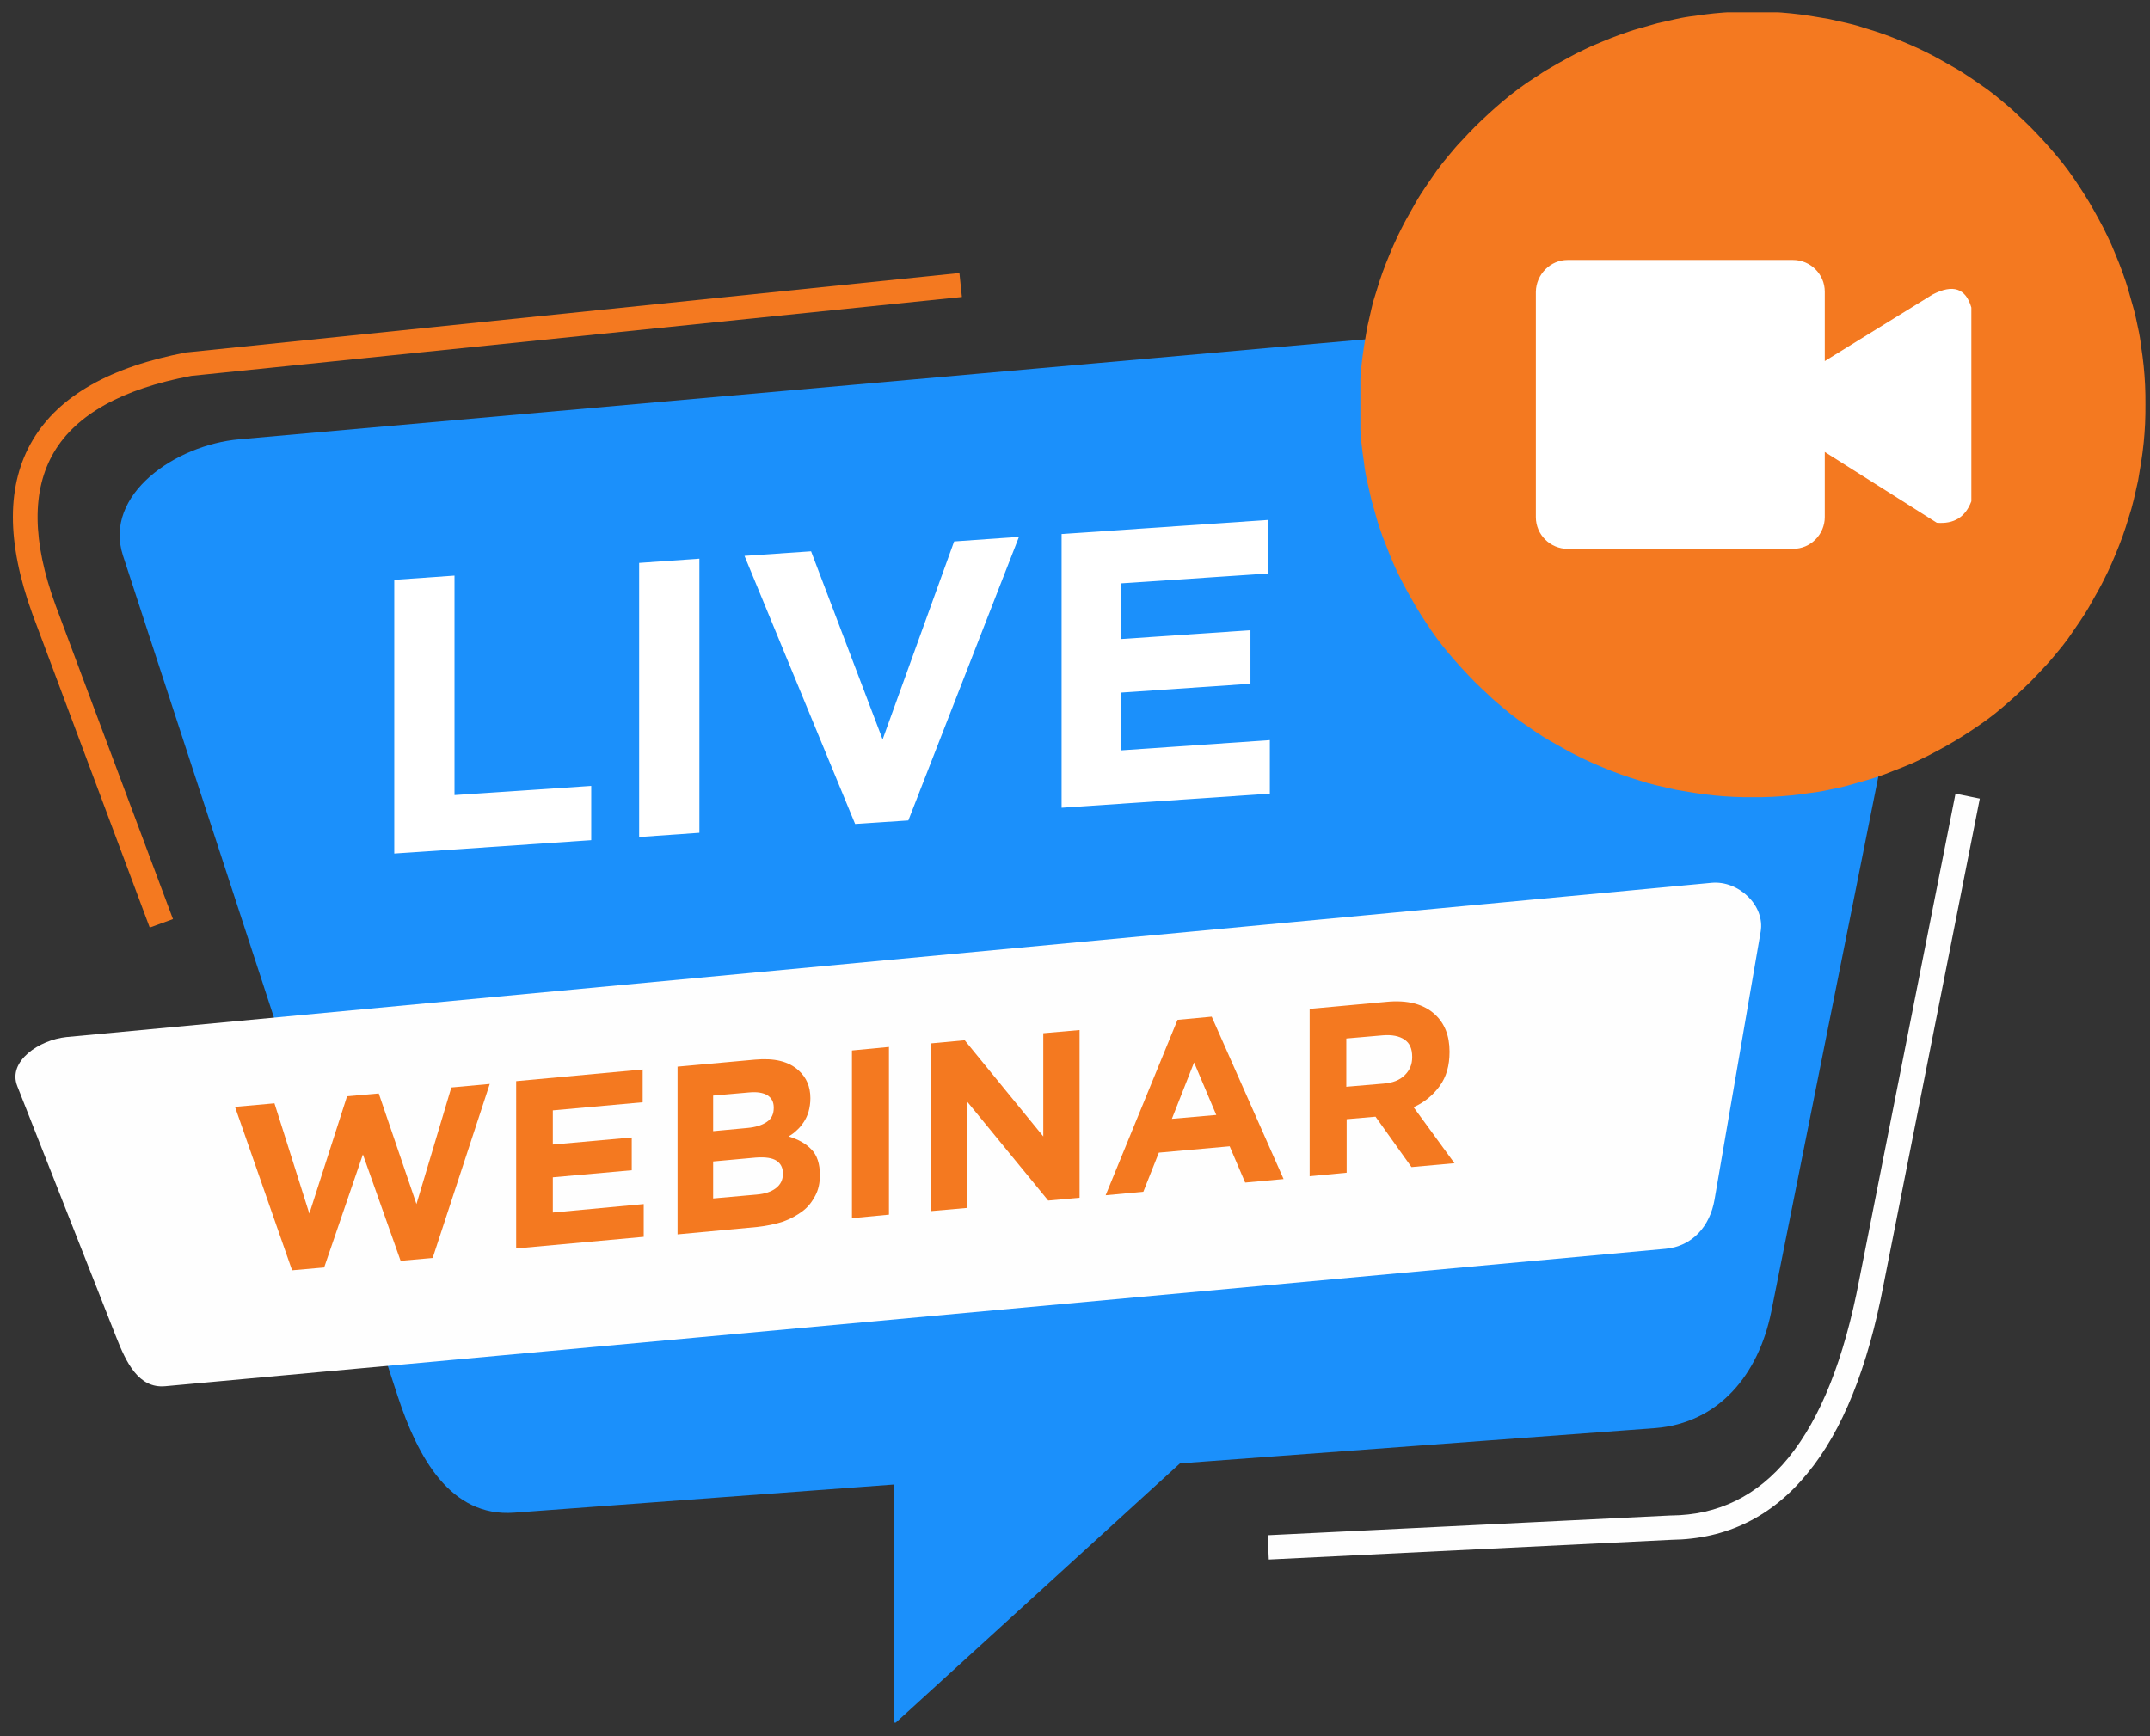 <?xml version="1.0" encoding="utf-8"?>
<!-- Generator: Adobe Illustrator 27.9.6, SVG Export Plug-In . SVG Version: 9.03 Build 54986)  -->
<svg version="1.1" id="Layer_1" xmlns="http://www.w3.org/2000/svg" xmlns:xlink="http://www.w3.org/1999/xlink" x="0px" y="0px"
	 viewBox="0 0 610.2 492.8" style="enable-background:new 0 0 610.2 492.8;" xml:space="preserve">
<rect x="0" y="0" width="610.2" height="492.8" fill="#333333" stroke="none"/>
<style type="text/css">
	.st0{clip-path:url(#SVGID_00000155108065377363668700000015919386458546086036_);}
	.st1{fill-rule:evenodd;clip-rule:evenodd;fill:#1B90FB;}
	.st2{fill-rule:evenodd;clip-rule:evenodd;fill:#FEFEFE;}
	.st3{clip-path:url(#SVGID_00000055707516957865001440000016087459781096604331_);}
	.st4{fill:#F47920;}
	.st5{fill-rule:evenodd;clip-rule:evenodd;fill:#FFFFFF;}
	.st6{fill:#FFFFFF;}
	.st7{fill:#FEFEFE;}
</style>
<g>
	<defs>
		<rect id="SVGID_1_" x="32.7" y="83.1" width="522.7" height="405.9"/>
	</defs>
	<clipPath id="SVGID_00000016046582064113935300000006159857622492448703_">
		<use xlink:href="#SVGID_1_"  style="overflow:visible;"/>
	</clipPath>
	<g style="clip-path:url(#SVGID_00000016046582064113935300000006159857622492448703_);">
		<path class="st1" d="M67.9,124.7l452.8-40.2c18.1-1.6,36.5,15.2,33,33l-51,254.9c-3.6,17.8-14.9,31.6-33,33l-134.8,10l-81.1,74
			v-68l-107.9,8c-18.1,1.3-27.3-15.7-33-33l-78-238.7C29.3,140.4,49.8,126.3,67.9,124.7z"/>
	</g>
</g>
<path class="st2" d="M18.8,294.4l467-43.8c7.6-0.7,15.2,6.4,13.9,13.9l-13.1,76.1c-1.3,7.5-6.3,13.2-13.9,13.9l-425.8,39
	c-7.6,0.7-11.1-6.8-13.9-13.9L4.9,308.3C2.1,301.2,11.2,295.2,18.8,294.4z"/>
<g>
	<defs>
		<rect id="SVGID_00000101820440324585307420000007585791837972565636_" x="386.1" y="3.5" width="223.1" height="223.6"/>
	</defs>
	<clipPath id="SVGID_00000100382529831138670310000010319578715758064022_">
		<use xlink:href="#SVGID_00000101820440324585307420000007585791837972565636_"  style="overflow:visible;"/>
	</clipPath>
	<g style="clip-path:url(#SVGID_00000100382529831138670310000010319578715758064022_);">
		<path class="st4" d="M608.9,114.8c0,1.8,0,3.6-0.1,5.5c-0.1,1.8-0.2,3.6-0.4,5.4s-0.4,3.6-0.7,5.4c-0.3,1.8-0.6,3.6-0.9,5.4
			c-0.4,1.8-0.8,3.6-1.2,5.3s-0.9,3.5-1.5,5.3c-0.5,1.7-1.1,3.5-1.7,5.2c-0.6,1.7-1.3,3.4-2,5.1c-0.7,1.7-1.4,3.3-2.2,5
			c-0.8,1.6-1.6,3.3-2.5,4.9c-0.9,1.6-1.8,3.2-2.7,4.8c-0.9,1.6-1.9,3.1-2.9,4.6c-1,1.5-2.1,3-3.1,4.5c-1.1,1.5-2.2,2.9-3.4,4.3
			c-1.2,1.4-2.3,2.8-3.6,4.1c-1.2,1.3-2.5,2.7-3.8,4c-1.3,1.3-2.6,2.5-4,3.8c-1.3,1.2-2.7,2.4-4.1,3.6s-2.8,2.3-4.3,3.4
			c-1.5,1.1-3,2.1-4.5,3.1c-1.5,1-3.1,2-4.6,2.9s-3.1,1.8-4.8,2.7c-1.6,0.9-3.2,1.7-4.9,2.5c-1.6,0.8-3.3,1.5-5,2.2
			c-1.7,0.7-3.4,1.3-5.1,2c-1.7,0.6-3.4,1.2-5.2,1.7c-1.7,0.5-3.5,1-5.3,1.5s-3.5,0.8-5.3,1.2c-1.8,0.4-3.6,0.7-5.4,0.9
			c-1.8,0.3-3.6,0.5-5.4,0.7c-1.8,0.2-3.6,0.3-5.4,0.4c-1.8,0.1-3.6,0.1-5.5,0.1c-1.8,0-3.6,0-5.5-0.1c-1.8-0.1-3.6-0.2-5.4-0.4
			c-1.8-0.2-3.6-0.4-5.4-0.7c-1.8-0.3-3.6-0.6-5.4-0.9c-1.8-0.4-3.6-0.8-5.3-1.2s-3.5-0.9-5.3-1.5c-1.7-0.5-3.5-1.1-5.2-1.7
			c-1.7-0.6-3.4-1.3-5.1-2c-1.7-0.7-3.3-1.4-5-2.2c-1.6-0.8-3.3-1.6-4.9-2.5c-1.6-0.9-3.2-1.8-4.8-2.7s-3.1-1.9-4.6-2.9
			c-1.5-1-3-2.1-4.5-3.1c-1.5-1.1-2.9-2.2-4.3-3.4s-2.8-2.3-4.1-3.6c-1.3-1.2-2.7-2.5-4-3.8c-1.3-1.3-2.5-2.6-3.8-4
			c-1.2-1.3-2.4-2.7-3.6-4.1c-1.2-1.4-2.3-2.8-3.4-4.3c-1.1-1.5-2.1-2.9-3.1-4.5c-1-1.5-2-3.1-2.9-4.6c-0.9-1.6-1.8-3.1-2.7-4.8
			c-0.9-1.6-1.7-3.2-2.5-4.9c-0.8-1.6-1.5-3.3-2.2-5c-0.7-1.7-1.3-3.4-2-5.1c-0.6-1.7-1.2-3.4-1.7-5.2c-0.5-1.7-1-3.5-1.5-5.3
			c-0.4-1.8-0.8-3.5-1.2-5.3c-0.4-1.8-0.7-3.6-0.9-5.4c-0.3-1.8-0.5-3.6-0.7-5.4c-0.2-1.8-0.3-3.6-0.4-5.4c-0.1-1.8-0.1-3.6-0.1-5.5
			c0-1.8,0-3.6,0.1-5.5s0.2-3.6,0.4-5.4c0.2-1.8,0.4-3.6,0.7-5.4c0.3-1.8,0.6-3.6,0.9-5.4c0.4-1.8,0.8-3.6,1.2-5.3
			c0.4-1.8,0.9-3.5,1.5-5.3c0.5-1.7,1.1-3.5,1.7-5.2c0.6-1.7,1.3-3.4,2-5.1c0.7-1.7,1.4-3.3,2.2-5c0.8-1.6,1.6-3.3,2.5-4.9
			c0.9-1.6,1.8-3.2,2.7-4.8c0.9-1.6,1.9-3.1,2.9-4.6c1-1.5,2.1-3,3.1-4.5c1.1-1.5,2.2-2.9,3.4-4.3s2.3-2.8,3.6-4.1
			c1.2-1.3,2.5-2.7,3.8-4c1.3-1.3,2.6-2.5,4-3.8c1.3-1.2,2.7-2.4,4.1-3.6c1.4-1.2,2.8-2.3,4.3-3.4c1.5-1.1,2.9-2.1,4.5-3.1
			c1.5-1,3-2,4.6-2.9c1.6-0.9,3.1-1.8,4.8-2.7c1.6-0.9,3.2-1.7,4.9-2.5c1.6-0.8,3.3-1.5,5-2.2c1.7-0.7,3.4-1.4,5.1-2
			c1.7-0.6,3.4-1.2,5.2-1.7c1.7-0.5,3.5-1,5.3-1.5c1.8-0.4,3.5-0.8,5.3-1.2c1.8-0.4,3.6-0.7,5.4-0.9c1.8-0.3,3.6-0.5,5.4-0.7
			c1.8-0.2,3.6-0.3,5.4-0.4c1.8-0.1,3.6-0.1,5.5-0.1c1.8,0,3.6,0,5.5,0.1c1.8,0.1,3.6,0.2,5.4,0.4c1.8,0.2,3.6,0.4,5.4,0.7
			c1.8,0.3,3.6,0.6,5.4,0.9c1.8,0.4,3.6,0.8,5.3,1.2c1.8,0.4,3.5,0.9,5.3,1.5c1.7,0.5,3.5,1.1,5.2,1.7c1.7,0.6,3.4,1.3,5.1,2
			c1.7,0.7,3.3,1.4,5,2.2c1.6,0.8,3.3,1.6,4.9,2.5c1.6,0.9,3.2,1.8,4.8,2.7c1.6,0.9,3.1,1.9,4.6,2.9c1.5,1,3,2.1,4.5,3.1
			c1.5,1.1,2.9,2.2,4.3,3.4c1.4,1.2,2.8,2.3,4.1,3.6c1.3,1.2,2.7,2.5,4,3.8c1.3,1.3,2.5,2.6,3.8,4c1.2,1.3,2.4,2.7,3.6,4.1
			s2.3,2.8,3.4,4.3c1.1,1.5,2.1,3,3.1,4.5c1,1.5,2,3.1,2.9,4.6c0.9,1.6,1.8,3.1,2.7,4.8c0.9,1.6,1.7,3.2,2.5,4.9
			c0.8,1.6,1.5,3.3,2.2,5c0.7,1.7,1.4,3.4,2,5.1c0.6,1.7,1.2,3.4,1.7,5.2c0.5,1.7,1,3.5,1.5,5.3s0.8,3.5,1.2,5.3
			c0.4,1.8,0.7,3.6,0.9,5.4c0.3,1.8,0.5,3.6,0.7,5.4c0.2,1.8,0.3,3.6,0.4,5.4C608.9,111.1,608.9,113,608.9,114.8z"/>
	</g>
</g>
<path class="st5" d="M444.9,73.8h64c4.9,0,9,4,9,9v19.7c20.4-12.6,30.6-18.9,30.6-18.9c5.8-3,9.4-1.8,11,3.7c0,36.7,0,55,0,55
	c-1.7,4.5-4.9,6.5-9.8,6.1l-31.8-20.1v18.5c0,4.9-4,9-9,9h-64c-4.9,0-9-4-9-9v-64C436,77.9,440,73.8,444.9,73.8z"/>
<path class="st6" d="M301.3,151.6l58.6-4v15.2l-41.7,2.8v15.8l36.7-2.5v15.2l-36.7,2.5V213l42.2-2.9v15.2l-59.1,4V151.6z"/>
<path class="st6" d="M211.3,157.8l18.9-1.3l20.3,53.4l20.3-56.2l18.4-1.3l-31.4,80.5l-15.1,1L211.3,157.8z"/>
<path class="st6" d="M181.4,159.8l17.1-1.2v77.8l-17.1,1.2V159.8z"/>
<path class="st6" d="M111.9,164.6l17.1-1.2v62.3l38.8-2.6v15.4l-55.9,3.8V164.6z"/>
<path class="st4" d="M371.6,286.4l21.8-2c6-0.6,10.7,0.6,13.9,3.6c2.7,2.5,4.1,6,4.1,10.5v0.1c0,3.9-0.9,7.1-2.8,9.7
	c-1.9,2.6-4.3,4.6-7.4,6l11.6,15.9l-12.2,1.1l-10.2-14.3l-0.1,0l-8.1,0.7v15.2l-10.5,1V286.4L371.6,286.4z M392.7,307.6
	c2.6-0.2,4.6-1,6-2.4c1.4-1.4,2.1-3,2.1-5.1V300c0-2.3-0.7-3.9-2.2-4.9s-3.5-1.4-6.1-1.2l-10.4,0.9v13.7L392.7,307.6z"/>
<path class="st4" d="M334.2,289.5l9.7-0.9l20.4,46.1l-10.9,1l-4.4-10.3l-20.1,1.8l-4.4,11.1l-10.7,1L334.2,289.5z M345.2,316.5
	l-6.3-14.9l-6.3,16L345.2,316.5L345.2,316.5z"/>
<path class="st4" d="M264.1,296.2l9.7-0.9l22.3,27.3v-29.3l10.3-0.9V340l-8.9,0.8l-23.1-28.2v30.3l-10.3,0.9V296.2z"/>
<path class="st4" d="M241.8,298.2l10.5-1v47.6l-10.5,1V298.2z"/>
<path class="st4" d="M192.2,302.8l22.1-2c5.5-0.5,9.6,0.5,12.4,3.1c2.2,2,3.3,4.6,3.3,7.8v0.1c0,1.4-0.2,2.6-0.5,3.7
	c-0.3,1.1-0.8,2.1-1.3,2.9c-0.6,0.9-1.2,1.7-2,2.4c-0.7,0.7-1.5,1.3-2.4,1.8c2.7,0.8,4.9,2,6.5,3.7c1.6,1.6,2.4,4.1,2.4,7.2v0.1
	c0,2.2-0.4,4.1-1.3,5.8s-2,3.2-3.6,4.4c-1.6,1.2-3.4,2.2-5.6,3c-2.2,0.7-4.6,1.2-7.3,1.5l-22.6,2.1V302.8z M214.8,339.1
	c2.3-0.2,4.1-0.8,5.4-1.8c1.3-1,2-2.3,2-4.1v-0.1c0-1.6-0.6-2.8-1.8-3.6c-1.2-0.8-3.2-1.1-5.9-0.9l-12.1,1.1v10.5L214.8,339.1z
	 M212.1,320.2c2.3-0.2,4.2-0.8,5.5-1.7c1.4-0.9,2-2.3,2-4v-0.1c0-1.6-0.6-2.7-1.8-3.5c-1.2-0.7-2.9-1-5.1-0.8l-10.3,0.9v10.1
	L212.1,320.2z"/>
<path class="st4" d="M146.6,306.9l35.8-3.3v9.3l-25.5,2.3v9.7l22.4-2v9.3l-22.4,2v10l25.8-2.4v9.3l-36.2,3.3V306.9z"/>
<path class="st4" d="M66.7,314.2l11.2-1l9.9,31.3l10.7-33.3l9-0.8l10.7,31.4l9.9-33.1l10.9-1l-16.2,49.4l-9.1,0.8l-10.7-30.2
	L92,359.8l-9.1,0.8L66.7,314.2z"/>
<path class="st7" d="M561.9,226.7l-27.3,137.9l0,0c-4.5,23.7-11.7,41.6-21.6,53.6c-10.1,12.4-23,18.7-38.6,18.9l-114.3,5.6l-0.3-6.9
	l114.3-5.6h0.1c13.5-0.1,24.6-5.6,33.4-16.4c9.1-11.2,15.8-28,20.1-50.6v0l27.3-137.9L561.9,226.7L561.9,226.7z"/>
<path class="st4" d="M42.5,263.3l-33.3-89c-7.4-20.4-7.4-36.8,0.1-49.4c7.4-12.5,22-20.8,43.8-24.9l0.3,0l218.9-22.5l0.7,6.8
	L54.3,106.7c-19.7,3.7-32.7,11-39,21.7c-6.3,10.7-6.2,25.2,0.5,43.5c0.4,1,11.4,30.6,33.3,89L42.5,263.3z"/>
</svg>
